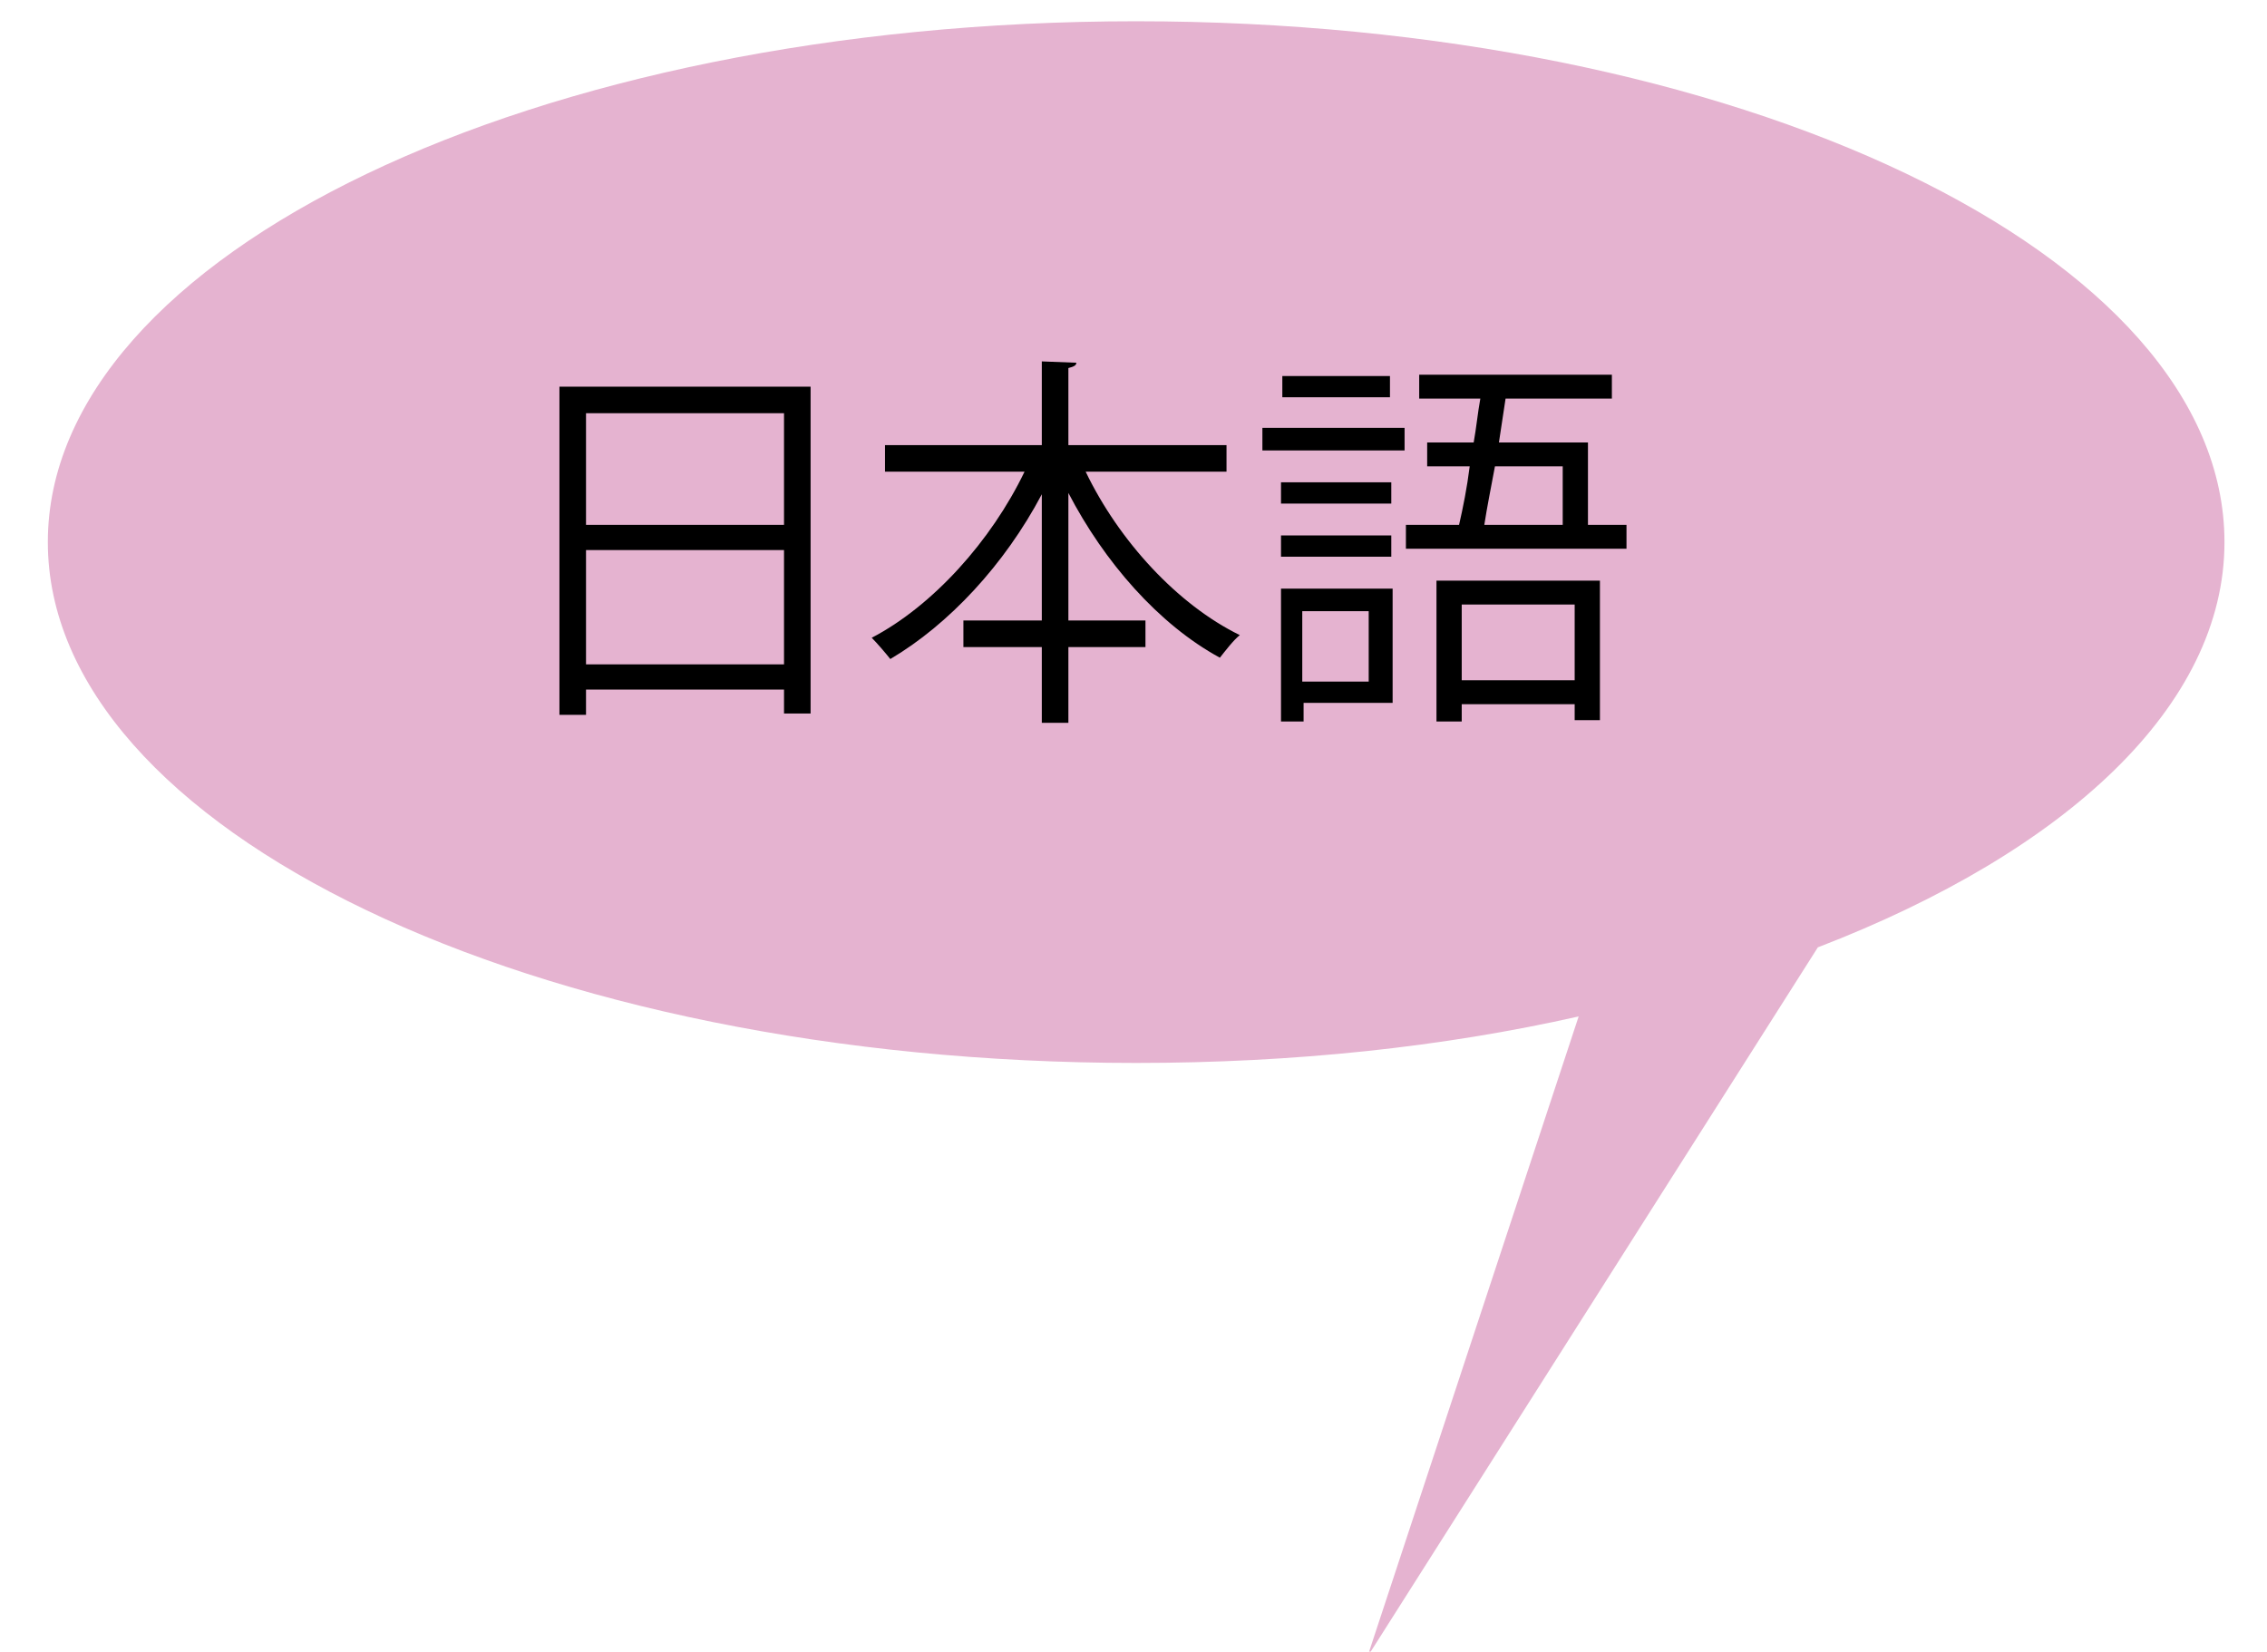 <svg xmlns="http://www.w3.org/2000/svg" xmlns:xlink="http://www.w3.org/1999/xlink" id="Ebene_1" x="0px" y="0px" viewBox="0 0 170.6 124.3" style="enable-background:new 0 0 170.6 124.3;" xml:space="preserve">
<style type="text/css">
	.st0{fill:#E5B3D0;}
</style>
<g>
	<g>
		<path class="st0" d="M85.5,1.6c45.3,0,81.9,17.5,81.9,39.2c0,12.3-11.9,23.3-30.6,30.5l-33.9,53.4l15.9-48.2    C108.6,78.8,97.4,80,85.5,80C40.2,80,3.6,62.4,3.6,40.8C3.6,19.2,40.2,1.6,85.5,1.6z"></path>
	</g>
	<g>
		<path d="M42.1,29.1h18.9v24.6h-2v-1.8H44.1v1.9h-2V29.1z M59,31.1H44.1v8.4H59V31.1z M44.1,50H59v-8.6H44.1V50z"></path>
		<path d="M92.3,35.5H81.7c2.5,5.2,6.9,10,11.6,12.3c-0.5,0.4-1.1,1.2-1.5,1.7c-4.6-2.5-8.7-7.2-11.4-12.4v9.6h5.8v2h-5.8v5.7h-2    v-5.7h-5.9v-2h5.9v-9.5C75.6,42.5,71.4,47,67,49.6c-0.4-0.5-1-1.2-1.4-1.6c4.6-2.4,9-7.3,11.5-12.5H66.6v-2h11.8v-6.3l2.6,0.1    c0,0.2-0.2,0.3-0.6,0.4v5.8h11.9V35.5z"></path>
		<path d="M95,33.9v-1.7h10.7v1.7H95z M104.8,44.3v8.6h-6.7v1.4h-1.7v-10H104.8z M104.7,36.3v1.6h-8.3v-1.6H104.7z M96.4,41.9v-1.6    h8.3v1.6H96.4z M104.6,28.3v1.6h-8.1v-1.6H104.6z M103,46h-5v5.3h5V46z M119.5,39.5h2.9v1.8h-16.6v-1.8h4c0.3-1.3,0.6-2.8,0.8-4.4    h-3.2v-1.8h3.5c0.2-1.1,0.3-2.2,0.5-3.3h-4.6v-1.8h14.5v1.8h-8l-0.5,3.3h6.7V39.5z M108.1,54.4V43.7h12.3v10.5h-1.9V53H110v1.3    H108.1z M118.5,45.5H110v5.7h8.5V45.5z M117.6,35.1h-5.1c-0.3,1.6-0.6,3.1-0.8,4.4h5.9V35.1z"></path>
	</g>
</g>
</svg>